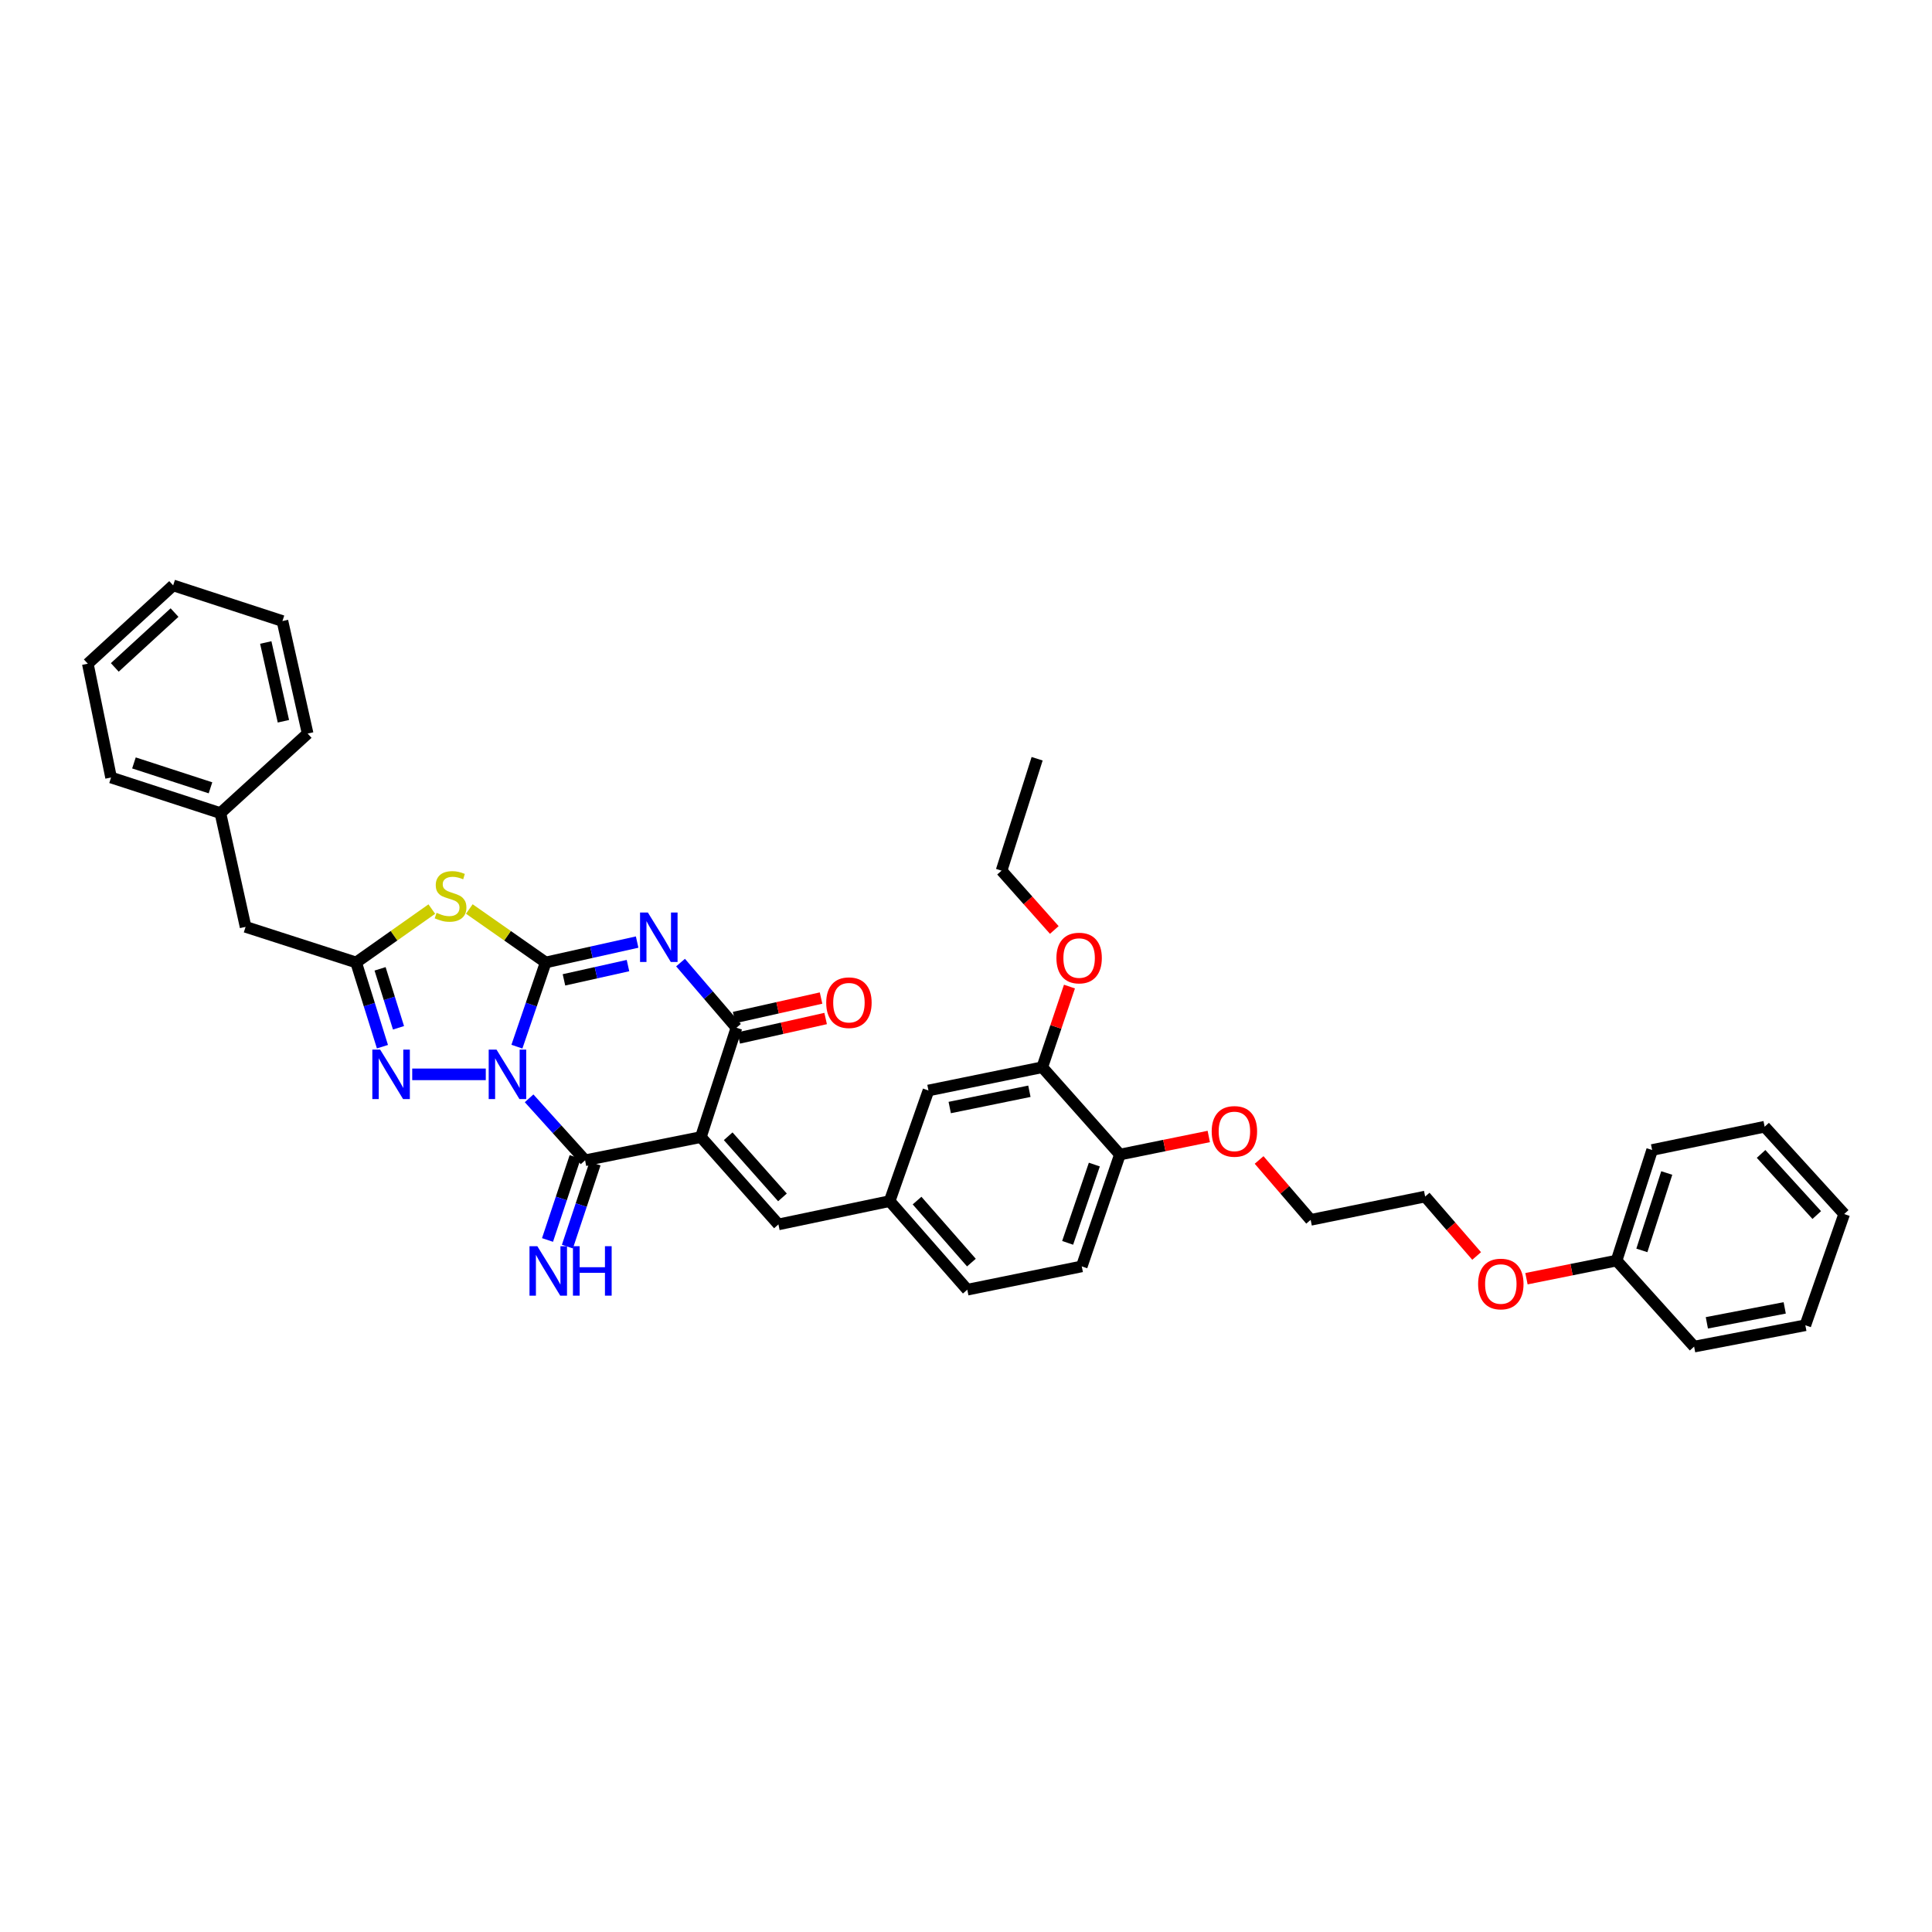 <?xml version='1.0' encoding='iso-8859-1'?>
<svg version='1.1' baseProfile='full'
              xmlns='http://www.w3.org/2000/svg'
                      xmlns:rdkit='http://www.rdkit.org/xml'
                      xmlns:xlink='http://www.w3.org/1999/xlink'
                  xml:space='preserve'
width='1000px' height='1000px' viewBox='0 0 1000 1000'>
<!-- END OF HEADER -->
<rect style='opacity:1.0;fill:#FFFFFF;stroke:none' width='1000' height='1000' x='0' y='0'> </rect>
<path class='bond-0' d='M 267.553,541.75 L 274.998,519.959' style='fill:none;fill-rule:evenodd;stroke:#0000FF;stroke-width:6px;stroke-linecap:butt;stroke-linejoin:miter;stroke-opacity:1' />
<path class='bond-0' d='M 274.998,519.959 L 282.443,498.168' style='fill:none;fill-rule:evenodd;stroke:#000000;stroke-width:6px;stroke-linecap:butt;stroke-linejoin:miter;stroke-opacity:1' />
<path class='bond-3' d='M 273.864,568.49 L 288.351,584.528' style='fill:none;fill-rule:evenodd;stroke:#0000FF;stroke-width:6px;stroke-linecap:butt;stroke-linejoin:miter;stroke-opacity:1' />
<path class='bond-3' d='M 288.351,584.528 L 302.838,600.567' style='fill:none;fill-rule:evenodd;stroke:#000000;stroke-width:6px;stroke-linecap:butt;stroke-linejoin:miter;stroke-opacity:1' />
<path class='bond-6' d='M 251.441,556.081 L 213.363,556.081' style='fill:none;fill-rule:evenodd;stroke:#0000FF;stroke-width:6px;stroke-linecap:butt;stroke-linejoin:miter;stroke-opacity:1' />
<path class='bond-1' d='M 282.443,498.168 L 306.114,492.89' style='fill:none;fill-rule:evenodd;stroke:#000000;stroke-width:6px;stroke-linecap:butt;stroke-linejoin:miter;stroke-opacity:1' />
<path class='bond-1' d='M 306.114,492.89 L 329.786,487.612' style='fill:none;fill-rule:evenodd;stroke:#0000FF;stroke-width:6px;stroke-linecap:butt;stroke-linejoin:miter;stroke-opacity:1' />
<path class='bond-1' d='M 291.905,507.173 L 308.475,503.479' style='fill:none;fill-rule:evenodd;stroke:#000000;stroke-width:6px;stroke-linecap:butt;stroke-linejoin:miter;stroke-opacity:1' />
<path class='bond-1' d='M 308.475,503.479 L 325.045,499.784' style='fill:none;fill-rule:evenodd;stroke:#0000FF;stroke-width:6px;stroke-linecap:butt;stroke-linejoin:miter;stroke-opacity:1' />
<path class='bond-4' d='M 282.443,498.168 L 262.681,484.331' style='fill:none;fill-rule:evenodd;stroke:#000000;stroke-width:6px;stroke-linecap:butt;stroke-linejoin:miter;stroke-opacity:1' />
<path class='bond-4' d='M 262.681,484.331 L 242.92,470.493' style='fill:none;fill-rule:evenodd;stroke:#CCCC00;stroke-width:6px;stroke-linecap:butt;stroke-linejoin:miter;stroke-opacity:1' />
<path class='bond-38' d='M 352.248,498.232 L 366.713,515.097' style='fill:none;fill-rule:evenodd;stroke:#0000FF;stroke-width:6px;stroke-linecap:butt;stroke-linejoin:miter;stroke-opacity:1' />
<path class='bond-38' d='M 366.713,515.097 L 381.177,531.961' style='fill:none;fill-rule:evenodd;stroke:#000000;stroke-width:6px;stroke-linecap:butt;stroke-linejoin:miter;stroke-opacity:1' />
<path class='bond-2' d='M 362.771,588.549 L 302.838,600.567' style='fill:none;fill-rule:evenodd;stroke:#000000;stroke-width:6px;stroke-linecap:butt;stroke-linejoin:miter;stroke-opacity:1' />
<path class='bond-5' d='M 362.771,588.549 L 381.177,531.961' style='fill:none;fill-rule:evenodd;stroke:#000000;stroke-width:6px;stroke-linecap:butt;stroke-linejoin:miter;stroke-opacity:1' />
<path class='bond-8' d='M 362.771,588.549 L 402.911,633.752' style='fill:none;fill-rule:evenodd;stroke:#000000;stroke-width:6px;stroke-linecap:butt;stroke-linejoin:miter;stroke-opacity:1' />
<path class='bond-8' d='M 376.904,588.126 L 405.002,619.768' style='fill:none;fill-rule:evenodd;stroke:#000000;stroke-width:6px;stroke-linecap:butt;stroke-linejoin:miter;stroke-opacity:1' />
<path class='bond-9' d='M 297.692,598.853 L 290.542,620.33' style='fill:none;fill-rule:evenodd;stroke:#000000;stroke-width:6px;stroke-linecap:butt;stroke-linejoin:miter;stroke-opacity:1' />
<path class='bond-9' d='M 290.542,620.33 L 283.392,641.806' style='fill:none;fill-rule:evenodd;stroke:#0000FF;stroke-width:6px;stroke-linecap:butt;stroke-linejoin:miter;stroke-opacity:1' />
<path class='bond-9' d='M 307.985,602.28 L 300.835,623.756' style='fill:none;fill-rule:evenodd;stroke:#000000;stroke-width:6px;stroke-linecap:butt;stroke-linejoin:miter;stroke-opacity:1' />
<path class='bond-9' d='M 300.835,623.756 L 293.685,645.233' style='fill:none;fill-rule:evenodd;stroke:#0000FF;stroke-width:6px;stroke-linecap:butt;stroke-linejoin:miter;stroke-opacity:1' />
<path class='bond-37' d='M 223.504,470.538 L 203.917,484.353' style='fill:none;fill-rule:evenodd;stroke:#CCCC00;stroke-width:6px;stroke-linecap:butt;stroke-linejoin:miter;stroke-opacity:1' />
<path class='bond-37' d='M 203.917,484.353 L 184.329,498.168' style='fill:none;fill-rule:evenodd;stroke:#000000;stroke-width:6px;stroke-linecap:butt;stroke-linejoin:miter;stroke-opacity:1' />
<path class='bond-11' d='M 382.363,537.254 L 404.854,532.217' style='fill:none;fill-rule:evenodd;stroke:#000000;stroke-width:6px;stroke-linecap:butt;stroke-linejoin:miter;stroke-opacity:1' />
<path class='bond-11' d='M 404.854,532.217 L 427.346,527.179' style='fill:none;fill-rule:evenodd;stroke:#FF0000;stroke-width:6px;stroke-linecap:butt;stroke-linejoin:miter;stroke-opacity:1' />
<path class='bond-11' d='M 379.992,526.668 L 402.483,521.63' style='fill:none;fill-rule:evenodd;stroke:#000000;stroke-width:6px;stroke-linecap:butt;stroke-linejoin:miter;stroke-opacity:1' />
<path class='bond-11' d='M 402.483,521.63 L 424.974,516.592' style='fill:none;fill-rule:evenodd;stroke:#FF0000;stroke-width:6px;stroke-linecap:butt;stroke-linejoin:miter;stroke-opacity:1' />
<path class='bond-7' d='M 197.953,541.763 L 191.141,519.965' style='fill:none;fill-rule:evenodd;stroke:#0000FF;stroke-width:6px;stroke-linecap:butt;stroke-linejoin:miter;stroke-opacity:1' />
<path class='bond-7' d='M 191.141,519.965 L 184.329,498.168' style='fill:none;fill-rule:evenodd;stroke:#000000;stroke-width:6px;stroke-linecap:butt;stroke-linejoin:miter;stroke-opacity:1' />
<path class='bond-7' d='M 206.265,531.988 L 201.496,516.729' style='fill:none;fill-rule:evenodd;stroke:#0000FF;stroke-width:6px;stroke-linecap:butt;stroke-linejoin:miter;stroke-opacity:1' />
<path class='bond-7' d='M 201.496,516.729 L 196.727,501.471' style='fill:none;fill-rule:evenodd;stroke:#000000;stroke-width:6px;stroke-linecap:butt;stroke-linejoin:miter;stroke-opacity:1' />
<path class='bond-15' d='M 184.329,498.168 L 127.115,479.743' style='fill:none;fill-rule:evenodd;stroke:#000000;stroke-width:6px;stroke-linecap:butt;stroke-linejoin:miter;stroke-opacity:1' />
<path class='bond-12' d='M 402.911,633.752 L 460.481,621.691' style='fill:none;fill-rule:evenodd;stroke:#000000;stroke-width:6px;stroke-linecap:butt;stroke-linejoin:miter;stroke-opacity:1' />
<path class='bond-10' d='M 539.477,552.399 L 480.569,564.435' style='fill:none;fill-rule:evenodd;stroke:#000000;stroke-width:6px;stroke-linecap:butt;stroke-linejoin:miter;stroke-opacity:1' />
<path class='bond-10' d='M 532.812,564.833 L 491.577,573.258' style='fill:none;fill-rule:evenodd;stroke:#000000;stroke-width:6px;stroke-linecap:butt;stroke-linejoin:miter;stroke-opacity:1' />
<path class='bond-18' d='M 539.477,552.399 L 546.514,531.523' style='fill:none;fill-rule:evenodd;stroke:#000000;stroke-width:6px;stroke-linecap:butt;stroke-linejoin:miter;stroke-opacity:1' />
<path class='bond-18' d='M 546.514,531.523 L 553.551,510.648' style='fill:none;fill-rule:evenodd;stroke:#FF0000;stroke-width:6px;stroke-linecap:butt;stroke-linejoin:miter;stroke-opacity:1' />
<path class='bond-40' d='M 539.477,552.399 L 579.659,597.601' style='fill:none;fill-rule:evenodd;stroke:#000000;stroke-width:6px;stroke-linecap:butt;stroke-linejoin:miter;stroke-opacity:1' />
<path class='bond-13' d='M 460.481,621.691 L 480.569,564.435' style='fill:none;fill-rule:evenodd;stroke:#000000;stroke-width:6px;stroke-linecap:butt;stroke-linejoin:miter;stroke-opacity:1' />
<path class='bond-17' d='M 460.481,621.691 L 500.669,667.545' style='fill:none;fill-rule:evenodd;stroke:#000000;stroke-width:6px;stroke-linecap:butt;stroke-linejoin:miter;stroke-opacity:1' />
<path class='bond-17' d='M 474.668,621.419 L 502.799,653.516' style='fill:none;fill-rule:evenodd;stroke:#000000;stroke-width:6px;stroke-linecap:butt;stroke-linejoin:miter;stroke-opacity:1' />
<path class='bond-14' d='M 579.659,597.601 L 559.915,655.485' style='fill:none;fill-rule:evenodd;stroke:#000000;stroke-width:6px;stroke-linecap:butt;stroke-linejoin:miter;stroke-opacity:1' />
<path class='bond-14' d='M 566.43,602.782 L 552.609,643.3' style='fill:none;fill-rule:evenodd;stroke:#000000;stroke-width:6px;stroke-linecap:butt;stroke-linejoin:miter;stroke-opacity:1' />
<path class='bond-20' d='M 579.659,597.601 L 602.659,592.921' style='fill:none;fill-rule:evenodd;stroke:#000000;stroke-width:6px;stroke-linecap:butt;stroke-linejoin:miter;stroke-opacity:1' />
<path class='bond-20' d='M 602.659,592.921 L 625.658,588.241' style='fill:none;fill-rule:evenodd;stroke:#FF0000;stroke-width:6px;stroke-linecap:butt;stroke-linejoin:miter;stroke-opacity:1' />
<path class='bond-19' d='M 127.115,479.743 L 114.078,420.853' style='fill:none;fill-rule:evenodd;stroke:#000000;stroke-width:6px;stroke-linecap:butt;stroke-linejoin:miter;stroke-opacity:1' />
<path class='bond-16' d='M 559.915,655.485 L 500.669,667.545' style='fill:none;fill-rule:evenodd;stroke:#000000;stroke-width:6px;stroke-linecap:butt;stroke-linejoin:miter;stroke-opacity:1' />
<path class='bond-23' d='M 545.701,481.355 L 532.054,466.003' style='fill:none;fill-rule:evenodd;stroke:#FF0000;stroke-width:6px;stroke-linecap:butt;stroke-linejoin:miter;stroke-opacity:1' />
<path class='bond-23' d='M 532.054,466.003 L 518.407,450.651' style='fill:none;fill-rule:evenodd;stroke:#000000;stroke-width:6px;stroke-linecap:butt;stroke-linejoin:miter;stroke-opacity:1' />
<path class='bond-26' d='M 114.078,420.853 L 57.484,402.441' style='fill:none;fill-rule:evenodd;stroke:#000000;stroke-width:6px;stroke-linecap:butt;stroke-linejoin:miter;stroke-opacity:1' />
<path class='bond-26' d='M 108.945,407.775 L 69.33,394.886' style='fill:none;fill-rule:evenodd;stroke:#000000;stroke-width:6px;stroke-linecap:butt;stroke-linejoin:miter;stroke-opacity:1' />
<path class='bond-27' d='M 114.078,420.853 L 159.233,379.689' style='fill:none;fill-rule:evenodd;stroke:#000000;stroke-width:6px;stroke-linecap:butt;stroke-linejoin:miter;stroke-opacity:1' />
<path class='bond-24' d='M 651.711,600.398 L 665.052,615.896' style='fill:none;fill-rule:evenodd;stroke:#FF0000;stroke-width:6px;stroke-linecap:butt;stroke-linejoin:miter;stroke-opacity:1' />
<path class='bond-24' d='M 665.052,615.896 L 678.394,631.395' style='fill:none;fill-rule:evenodd;stroke:#000000;stroke-width:6px;stroke-linecap:butt;stroke-linejoin:miter;stroke-opacity:1' />
<path class='bond-21' d='M 836.735,652.471 L 813.418,657.165' style='fill:none;fill-rule:evenodd;stroke:#000000;stroke-width:6px;stroke-linecap:butt;stroke-linejoin:miter;stroke-opacity:1' />
<path class='bond-21' d='M 813.418,657.165 L 790.101,661.858' style='fill:none;fill-rule:evenodd;stroke:#FF0000;stroke-width:6px;stroke-linecap:butt;stroke-linejoin:miter;stroke-opacity:1' />
<path class='bond-28' d='M 836.735,652.471 L 855.142,595.239' style='fill:none;fill-rule:evenodd;stroke:#000000;stroke-width:6px;stroke-linecap:butt;stroke-linejoin:miter;stroke-opacity:1' />
<path class='bond-28' d='M 849.824,647.208 L 862.709,607.145' style='fill:none;fill-rule:evenodd;stroke:#000000;stroke-width:6px;stroke-linecap:butt;stroke-linejoin:miter;stroke-opacity:1' />
<path class='bond-29' d='M 836.735,652.471 L 876.875,697.005' style='fill:none;fill-rule:evenodd;stroke:#000000;stroke-width:6px;stroke-linecap:butt;stroke-linejoin:miter;stroke-opacity:1' />
<path class='bond-22' d='M 764.307,650.09 L 750.982,634.713' style='fill:none;fill-rule:evenodd;stroke:#FF0000;stroke-width:6px;stroke-linecap:butt;stroke-linejoin:miter;stroke-opacity:1' />
<path class='bond-22' d='M 750.982,634.713 L 737.657,619.335' style='fill:none;fill-rule:evenodd;stroke:#000000;stroke-width:6px;stroke-linecap:butt;stroke-linejoin:miter;stroke-opacity:1' />
<path class='bond-30' d='M 518.407,450.651 L 536.819,392.725' style='fill:none;fill-rule:evenodd;stroke:#000000;stroke-width:6px;stroke-linecap:butt;stroke-linejoin:miter;stroke-opacity:1' />
<path class='bond-25' d='M 678.394,631.395 L 737.657,619.335' style='fill:none;fill-rule:evenodd;stroke:#000000;stroke-width:6px;stroke-linecap:butt;stroke-linejoin:miter;stroke-opacity:1' />
<path class='bond-31' d='M 57.484,402.441 L 45.455,343.539' style='fill:none;fill-rule:evenodd;stroke:#000000;stroke-width:6px;stroke-linecap:butt;stroke-linejoin:miter;stroke-opacity:1' />
<path class='bond-32' d='M 159.233,379.689 L 146.19,321.45' style='fill:none;fill-rule:evenodd;stroke:#000000;stroke-width:6px;stroke-linecap:butt;stroke-linejoin:miter;stroke-opacity:1' />
<path class='bond-32' d='M 146.69,373.324 L 137.56,332.556' style='fill:none;fill-rule:evenodd;stroke:#000000;stroke-width:6px;stroke-linecap:butt;stroke-linejoin:miter;stroke-opacity:1' />
<path class='bond-33' d='M 855.142,595.239 L 913.381,583.185' style='fill:none;fill-rule:evenodd;stroke:#000000;stroke-width:6px;stroke-linecap:butt;stroke-linejoin:miter;stroke-opacity:1' />
<path class='bond-34' d='M 876.875,697.005 L 934.445,685.952' style='fill:none;fill-rule:evenodd;stroke:#000000;stroke-width:6px;stroke-linecap:butt;stroke-linejoin:miter;stroke-opacity:1' />
<path class='bond-34' d='M 883.465,684.693 L 923.764,676.956' style='fill:none;fill-rule:evenodd;stroke:#000000;stroke-width:6px;stroke-linecap:butt;stroke-linejoin:miter;stroke-opacity:1' />
<path class='bond-39' d='M 45.455,343.539 L 89.626,302.995' style='fill:none;fill-rule:evenodd;stroke:#000000;stroke-width:6px;stroke-linecap:butt;stroke-linejoin:miter;stroke-opacity:1' />
<path class='bond-39' d='M 59.416,345.449 L 90.337,317.069' style='fill:none;fill-rule:evenodd;stroke:#000000;stroke-width:6px;stroke-linecap:butt;stroke-linejoin:miter;stroke-opacity:1' />
<path class='bond-35' d='M 146.19,321.45 L 89.626,302.995' style='fill:none;fill-rule:evenodd;stroke:#000000;stroke-width:6px;stroke-linecap:butt;stroke-linejoin:miter;stroke-opacity:1' />
<path class='bond-41' d='M 913.381,583.185 L 954.545,628.381' style='fill:none;fill-rule:evenodd;stroke:#000000;stroke-width:6px;stroke-linecap:butt;stroke-linejoin:miter;stroke-opacity:1' />
<path class='bond-41' d='M 911.535,597.269 L 940.35,628.907' style='fill:none;fill-rule:evenodd;stroke:#000000;stroke-width:6px;stroke-linecap:butt;stroke-linejoin:miter;stroke-opacity:1' />
<path class='bond-36' d='M 934.445,685.952 L 954.545,628.381' style='fill:none;fill-rule:evenodd;stroke:#000000;stroke-width:6px;stroke-linecap:butt;stroke-linejoin:miter;stroke-opacity:1' />
<path  class='atom-0' d='M 256.997 543.28
L 265.386 556.841
Q 266.218 558.179, 267.556 560.602
Q 268.894 563.025, 268.966 563.169
L 268.966 543.28
L 272.366 543.28
L 272.366 568.883
L 268.858 568.883
L 259.854 554.056
Q 258.805 552.321, 257.684 550.332
Q 256.599 548.343, 256.274 547.728
L 256.274 568.883
L 252.947 568.883
L 252.947 543.28
L 256.997 543.28
' fill='#0000FF'/>
<path  class='atom-2' d='M 335.336 472.312
L 343.726 485.873
Q 344.557 487.211, 345.895 489.634
Q 347.233 492.056, 347.306 492.201
L 347.306 472.312
L 350.705 472.312
L 350.705 497.915
L 347.197 497.915
L 338.193 483.088
Q 337.144 481.352, 336.023 479.363
Q 334.938 477.375, 334.613 476.76
L 334.613 497.915
L 331.286 497.915
L 331.286 472.312
L 335.336 472.312
' fill='#0000FF'/>
<path  class='atom-5' d='M 225.976 472.481
Q 226.265 472.589, 227.458 473.095
Q 228.652 473.602, 229.954 473.927
Q 231.292 474.216, 232.593 474.216
Q 235.016 474.216, 236.427 473.059
Q 237.837 471.866, 237.837 469.805
Q 237.837 468.394, 237.114 467.526
Q 236.427 466.659, 235.342 466.188
Q 234.257 465.718, 232.449 465.176
Q 230.171 464.489, 228.796 463.838
Q 227.458 463.187, 226.482 461.813
Q 225.542 460.439, 225.542 458.124
Q 225.542 454.906, 227.711 452.917
Q 229.917 450.928, 234.257 450.928
Q 237.222 450.928, 240.585 452.338
L 239.753 455.123
Q 236.68 453.857, 234.365 453.857
Q 231.87 453.857, 230.496 454.906
Q 229.122 455.918, 229.158 457.69
Q 229.158 459.065, 229.845 459.896
Q 230.568 460.728, 231.581 461.198
Q 232.63 461.668, 234.365 462.211
Q 236.68 462.934, 238.054 463.657
Q 239.428 464.38, 240.404 465.863
Q 241.417 467.309, 241.417 469.805
Q 241.417 473.349, 239.03 475.265
Q 236.68 477.146, 232.738 477.146
Q 230.46 477.146, 228.724 476.639
Q 227.024 476.169, 224.999 475.337
L 225.976 472.481
' fill='#CCCC00'/>
<path  class='atom-7' d='M 196.769 543.28
L 205.158 556.841
Q 205.99 558.179, 207.328 560.602
Q 208.666 563.025, 208.738 563.169
L 208.738 543.28
L 212.138 543.28
L 212.138 568.883
L 208.63 568.883
L 199.626 554.056
Q 198.577 552.321, 197.456 550.332
Q 196.371 548.343, 196.046 547.728
L 196.046 568.883
L 192.719 568.883
L 192.719 543.28
L 196.769 543.28
' fill='#0000FF'/>
<path  class='atom-10' d='M 278.115 645.028
L 286.505 658.589
Q 287.337 659.927, 288.675 662.35
Q 290.013 664.773, 290.085 664.917
L 290.085 645.028
L 293.484 645.028
L 293.484 670.631
L 289.977 670.631
L 280.972 655.804
Q 279.924 654.069, 278.803 652.08
Q 277.718 650.091, 277.392 649.476
L 277.392 670.631
L 274.065 670.631
L 274.065 645.028
L 278.115 645.028
' fill='#0000FF'/>
<path  class='atom-10' d='M 296.558 645.028
L 300.03 645.028
L 300.03 655.913
L 313.12 655.913
L 313.12 645.028
L 316.592 645.028
L 316.592 670.631
L 313.12 670.631
L 313.12 658.806
L 300.03 658.806
L 300.03 670.631
L 296.558 670.631
L 296.558 645.028
' fill='#0000FF'/>
<path  class='atom-12' d='M 427.652 518.991
Q 427.652 512.844, 430.689 509.408
Q 433.727 505.973, 439.404 505.973
Q 445.082 505.973, 448.119 509.408
Q 451.157 512.844, 451.157 518.991
Q 451.157 525.211, 448.083 528.755
Q 445.01 532.263, 439.404 532.263
Q 433.763 532.263, 430.689 528.755
Q 427.652 525.247, 427.652 518.991
M 439.404 529.37
Q 443.31 529.37, 445.407 526.766
Q 447.541 524.126, 447.541 518.991
Q 447.541 513.965, 445.407 511.433
Q 443.31 508.866, 439.404 508.866
Q 435.499 508.866, 433.365 511.397
Q 431.268 513.928, 431.268 518.991
Q 431.268 524.162, 433.365 526.766
Q 435.499 529.37, 439.404 529.37
' fill='#FF0000'/>
<path  class='atom-19' d='M 546.8 495.884
Q 546.8 489.736, 549.837 486.301
Q 552.875 482.865, 558.552 482.865
Q 564.23 482.865, 567.268 486.301
Q 570.305 489.736, 570.305 495.884
Q 570.305 502.103, 567.231 505.647
Q 564.158 509.155, 558.552 509.155
Q 552.911 509.155, 549.837 505.647
Q 546.8 502.14, 546.8 495.884
M 558.552 506.262
Q 562.458 506.262, 564.555 503.658
Q 566.689 501.019, 566.689 495.884
Q 566.689 490.857, 564.555 488.326
Q 562.458 485.758, 558.552 485.758
Q 554.647 485.758, 552.513 488.29
Q 550.416 490.821, 550.416 495.884
Q 550.416 501.055, 552.513 503.658
Q 554.647 506.262, 558.552 506.262
' fill='#FF0000'/>
<path  class='atom-21' d='M 627.17 585.614
Q 627.17 579.466, 630.208 576.031
Q 633.245 572.595, 638.923 572.595
Q 644.6 572.595, 647.638 576.031
Q 650.675 579.466, 650.675 585.614
Q 650.675 591.834, 647.602 595.378
Q 644.528 598.885, 638.923 598.885
Q 633.281 598.885, 630.208 595.378
Q 627.17 591.87, 627.17 585.614
M 638.923 595.992
Q 642.828 595.992, 644.926 593.389
Q 647.059 590.749, 647.059 585.614
Q 647.059 580.587, 644.926 578.056
Q 642.828 575.488, 638.923 575.488
Q 635.017 575.488, 632.884 578.02
Q 630.786 580.551, 630.786 585.614
Q 630.786 590.785, 632.884 593.389
Q 635.017 595.992, 638.923 595.992
' fill='#FF0000'/>
<path  class='atom-23' d='M 765.068 664.604
Q 765.068 658.456, 768.106 655.021
Q 771.143 651.585, 776.821 651.585
Q 782.498 651.585, 785.536 655.021
Q 788.574 658.456, 788.574 664.604
Q 788.574 670.824, 785.5 674.368
Q 782.426 677.875, 776.821 677.875
Q 771.18 677.875, 768.106 674.368
Q 765.068 670.86, 765.068 664.604
M 776.821 674.982
Q 780.726 674.982, 782.824 672.379
Q 784.957 669.739, 784.957 664.604
Q 784.957 659.577, 782.824 657.046
Q 780.726 654.478, 776.821 654.478
Q 772.915 654.478, 770.782 657.01
Q 768.684 659.541, 768.684 664.604
Q 768.684 669.775, 770.782 672.379
Q 772.915 674.982, 776.821 674.982
' fill='#FF0000'/>
</svg>
